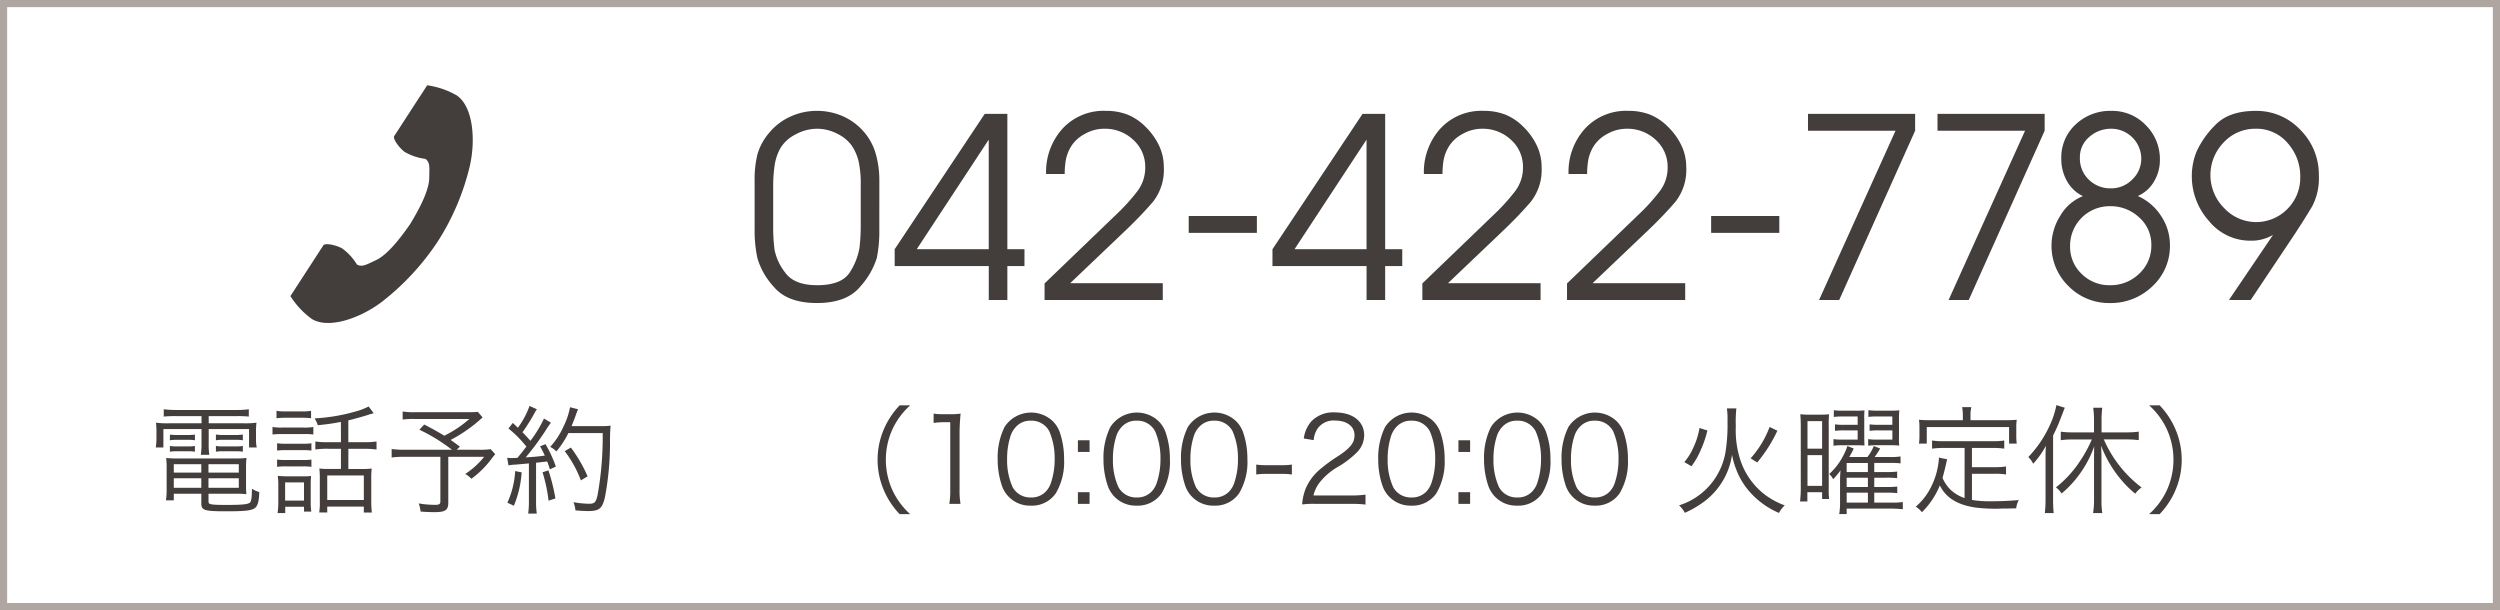 <svg xmlns="http://www.w3.org/2000/svg" viewBox="0 0 349.549 85.311"><rect x="0" y="0" width="349.549" height="85.311" fill="#808080" stroke="none"/><title>bnr_tel</title><rect x="0.5" y="0.5" width="348.549" height="84.311" fill="#fff"/><rect x="0.5" y="0.5" width="348.549" height="84.311" fill="none" stroke="#afa6a2" stroke-miterlimit="10"/><path d="M122.947,32.045a18.96,18.96,0,0,1-.351,4.022A10.785,10.785,0,0,1,120.345,40q-1.9,2.37-6.12,2.37-4.116,0-6.014-2.247a10.162,10.162,0,0,1-2.3-3.987,18.263,18.263,0,0,1-.4-4.092V25.3a14.605,14.605,0,0,1,.4-3.74,8.03,8.03,0,0,1,1.617-2.968A8.256,8.256,0,0,1,110.5,16.31a8.815,8.815,0,0,1,3.728-.809,8.974,8.974,0,0,1,3.5.7,8.246,8.246,0,0,1,2.918,2.073,8,8,0,0,1,1.776,3.143,13.564,13.564,0,0,1,.528,3.881Zm-2.6-.423V25.9a14.63,14.63,0,0,0-.3-3.354,6.75,6.75,0,0,0-.952-2.178,5.268,5.268,0,0,0-2.028-1.667,6.142,6.142,0,0,0-2.822-.7,6.26,6.26,0,0,0-3.033.809,5.09,5.09,0,0,0-2.1,1.913,7.054,7.054,0,0,0-.811,2.458,19.189,19.189,0,0,0-.194,2.722v5.722a23.959,23.959,0,0,0,.194,3.319,7.593,7.593,0,0,0,1.464,3.142q1.267,1.793,4.479,1.791,3.528,0,4.639-1.9a9.027,9.027,0,0,0,1.287-3.319A24.822,24.822,0,0,0,120.345,31.622Z" fill="#433d3c"/><path d="M143.24,37.2h-2.391V41.95h-2.6V37.2H125.092V34.845l12.591-18.921h3.166V34.845h2.391Zm-4.994-2.356V19.522l-10.07,15.323Z" fill="#433d3c"/><path d="M162.724,23.378a7.2,7.2,0,0,1-1.5,4.818q-1.5,1.756-3.537,3.726l-8.053,7.671h12.946V41.95h-16.53V39.628L156,30.062a27.76,27.76,0,0,0,3.05-3.359,5.409,5.409,0,0,0,1.075-3.288,5.048,5.048,0,0,0-1.676-3.869A5.747,5.747,0,0,0,154.405,18a5.489,5.489,0,0,0-2.752.74,4.936,4.936,0,0,0-1.887,1.722,5.674,5.674,0,0,0-.741,1.9,11.506,11.506,0,0,0-.159,1.969h-2.6A9.012,9.012,0,0,1,148.55,18a7.811,7.811,0,0,1,6.05-2.5,8.262,8.262,0,0,1,3.059.529,7.547,7.547,0,0,1,2.55,1.74,9.141,9.141,0,0,1,1.864,2.619A7.029,7.029,0,0,1,162.724,23.378Z" fill="#433d3c"/><path d="M175.736,32.559h-9.531V30.2h9.531Z" fill="#433d3c"/><path d="M196.063,37.2h-2.391V41.95h-2.6V37.2H177.916V34.845l12.592-18.921h3.165V34.845h2.391Zm-4.994-2.356V19.522L181,34.845Z" fill="#433d3c"/><path d="M215.548,23.378a7.2,7.2,0,0,1-1.5,4.818q-1.5,1.756-3.537,3.726l-8.054,7.671h12.946V41.95h-16.53V39.628l9.943-9.566a27.676,27.676,0,0,0,3.05-3.359,5.409,5.409,0,0,0,1.075-3.288,5.045,5.045,0,0,0-1.676-3.869A5.745,5.745,0,0,0,207.229,18a5.5,5.5,0,0,0-2.752.74,4.925,4.925,0,0,0-1.886,1.722,5.631,5.631,0,0,0-.741,1.9,11.4,11.4,0,0,0-.16,1.969h-2.6A9.016,9.016,0,0,1,201.374,18a7.811,7.811,0,0,1,6.05-2.5,8.259,8.259,0,0,1,3.059.529,7.537,7.537,0,0,1,2.55,1.74,9.122,9.122,0,0,1,1.864,2.619A7.029,7.029,0,0,1,215.548,23.378Z" fill="#433d3c"/><path d="M235.769,23.378a7.208,7.208,0,0,1-1.5,4.818q-1.5,1.756-3.538,3.726l-8.053,7.671h12.946V41.95H219.1V39.628l9.942-9.566a27.592,27.592,0,0,0,3.05-3.359,5.409,5.409,0,0,0,1.075-3.288,5.048,5.048,0,0,0-1.676-3.869A5.746,5.746,0,0,0,227.452,18a5.5,5.5,0,0,0-2.753.74,4.936,4.936,0,0,0-1.887,1.722,5.716,5.716,0,0,0-.741,1.9,11.611,11.611,0,0,0-.158,1.969h-2.6A9.013,9.013,0,0,1,221.6,18a7.808,7.808,0,0,1,6.048-2.5,8.26,8.26,0,0,1,3.06.529,7.537,7.537,0,0,1,2.55,1.74,9.122,9.122,0,0,1,1.864,2.619A7.028,7.028,0,0,1,235.769,23.378Z" fill="#433d3c"/><path d="M248.783,32.559h-9.531V30.2h9.531Z" fill="#433d3c"/><path d="M267.771,18.279,257.155,41.95h-2.816L265.03,18.28H252.792V15.924h14.982Z" fill="#433d3c"/><path d="M285.883,18.279,275.266,41.95H272.45l10.692-23.67H270.9V15.924h14.983Z" fill="#433d3c"/><path d="M303.4,34.258a7.646,7.646,0,0,1-2.462,5.778A8.323,8.323,0,0,1,295,42.371a7.933,7.933,0,0,1-5.769-2.35,7.847,7.847,0,0,1-1.16-9.86,6.354,6.354,0,0,1,3.165-2.737A5.038,5.038,0,0,1,289,25.314a6.279,6.279,0,0,1-.791-3.13,6.27,6.27,0,0,1,2.022-4.8,7.034,7.034,0,0,1,4.977-1.882,6.5,6.5,0,0,1,4.818,2,6.659,6.659,0,0,1,1.969,4.848,5.828,5.828,0,0,1-.826,3.038,4.854,4.854,0,0,1-2.269,2.019,7.386,7.386,0,0,1,3.254,2.776A7.284,7.284,0,0,1,303.4,34.258Zm-2.6.007a5.035,5.035,0,0,0-1.711-3.874,5.8,5.8,0,0,0-4.039-1.56,5.526,5.526,0,0,0-5.611,5.609A5.174,5.174,0,0,0,291.06,38.3a5.456,5.456,0,0,0,3.952,1.577,5.719,5.719,0,0,0,4.092-1.612A5.3,5.3,0,0,0,300.8,34.265Zm-1.407-12.116A4.205,4.205,0,0,0,295.206,18a4.556,4.556,0,0,0-3.078,1.144,3.672,3.672,0,0,0-1.319,2.9,4.1,4.1,0,0,0,1.249,3.077,4.285,4.285,0,0,0,3.113,1.214,4.1,4.1,0,0,0,2.954-1.231A3.972,3.972,0,0,0,299.391,22.149Z" fill="#433d3c"/><path d="M324.221,24.54a8.482,8.482,0,0,1-.914,4.274q-.916,1.564-2.462,3.921l-6.156,9.215-3.038-.01,6.164-9.1a5.9,5.9,0,0,1-3.129.813,7.439,7.439,0,0,1-5.836-2.761,9.331,9.331,0,0,1-2.39-6.278,8.986,8.986,0,0,1,.668-3.429,12.648,12.648,0,0,1,2.567-3.658q1.9-2.022,5.7-2.023a8.4,8.4,0,0,1,6.243,2.656A8.826,8.826,0,0,1,324.221,24.54Zm-2.6.211A6.952,6.952,0,0,0,319.854,20a5.7,5.7,0,0,0-4.478-2,5.983,5.983,0,0,0-4.462,1.917,6.525,6.525,0,0,0,.071,9.18,6.106,6.106,0,0,0,8.834.123A6.129,6.129,0,0,0,321.618,24.751Z" fill="#433d3c"/><path d="M59.731,11.924,58.5,13.816l-3.375,5.2c-.251.387.713,1.679,1.452,2.224a7.607,7.607,0,0,0,2.9.973c.692.5.556,1.239.54,2.663-.02,1.749-1.366,4.308-2.665,6.446-1.422,2.058-3.21,4.33-4.8,5.062-1.294.595-1.913,1.02-2.652.593a7.605,7.605,0,0,0-2.07-2.249c-.8-.452-2.372-.806-2.623-.419l-3.375,5.2-1.227,1.892a11.585,11.585,0,0,0,2.95,3.164c2.284,1.481,6.7,0,9.791-2.325a35.4,35.4,0,0,0,7.836-8.437,34.093,34.093,0,0,0,4.509-10.6c.862-3.775.413-8.406-1.871-9.888A11.567,11.567,0,0,0,59.731,11.924Z" fill="#433d3c"/><path d="M125.788,71.885a11.111,11.111,0,0,1-2.293-3.546,10.8,10.8,0,0,1,0-8.116,11.121,11.121,0,0,1,2.293-3.546h1.469a10.433,10.433,0,0,0-2.508,3.414,10.3,10.3,0,0,0,0,8.38,10.422,10.422,0,0,0,2.508,3.414Z" fill="#433d3c"/><path d="M130.538,57.831a7.877,7.877,0,0,0,1.369.083h1.039a9.254,9.254,0,0,0,1.369-.083,27.073,27.073,0,0,0-.148,2.739v8.016a10.42,10.42,0,0,0,.132,1.864h-1.568a10.406,10.406,0,0,0,.132-1.864V59.035h-.89a9.958,9.958,0,0,0-1.435.1Z" fill="#433d3c"/><path d="M141.11,69.527a4.109,4.109,0,0,1-.99-1.518,11.4,11.4,0,0,1-.626-3.81,9.649,9.649,0,0,1,.956-4.487,4.419,4.419,0,0,1,6.714-.857,4.132,4.132,0,0,1,.989,1.516,11.371,11.371,0,0,1,.627,3.828,8.61,8.61,0,0,1-1.154,4.767,4.035,4.035,0,0,1-3.5,1.732A4.118,4.118,0,0,1,141.11,69.527Zm.957-9.865a3.4,3.4,0,0,0-.743,1.2,10.247,10.247,0,0,0-.511,3.333,9.1,9.1,0,0,0,.776,3.925,2.808,2.808,0,0,0,2.556,1.436,2.748,2.748,0,0,0,2.029-.776,3.235,3.235,0,0,0,.775-1.287,10.21,10.21,0,0,0,.512-3.332,9.356,9.356,0,0,0-.742-3.842,2.787,2.787,0,0,0-2.59-1.5A2.688,2.688,0,0,0,142.067,59.662Z" fill="#433d3c"/><path d="M152.343,63.193H150.71V61.56h1.633ZM150.71,70.45V68.817h1.633V70.45Z" fill="#433d3c"/><path d="M155.905,69.527a4.109,4.109,0,0,1-.99-1.518,11.4,11.4,0,0,1-.626-3.81,9.649,9.649,0,0,1,.956-4.487,4.419,4.419,0,0,1,6.714-.857,4.132,4.132,0,0,1,.989,1.516,11.371,11.371,0,0,1,.627,3.828,8.61,8.61,0,0,1-1.154,4.767,4.035,4.035,0,0,1-3.5,1.732A4.118,4.118,0,0,1,155.905,69.527Zm.957-9.865a3.4,3.4,0,0,0-.743,1.2,10.247,10.247,0,0,0-.511,3.333,9.1,9.1,0,0,0,.776,3.925,2.808,2.808,0,0,0,2.556,1.436,2.748,2.748,0,0,0,2.029-.776,3.235,3.235,0,0,0,.775-1.287,10.21,10.21,0,0,0,.512-3.332,9.356,9.356,0,0,0-.742-3.842,2.787,2.787,0,0,0-2.59-1.5A2.688,2.688,0,0,0,156.862,59.662Z" fill="#433d3c"/><path d="M166.741,69.527a4.106,4.106,0,0,1-.989-1.518,11.4,11.4,0,0,1-.627-3.81,9.648,9.648,0,0,1,.957-4.487,4.417,4.417,0,0,1,6.713-.857,4.148,4.148,0,0,1,.99,1.516,11.371,11.371,0,0,1,.627,3.828,8.61,8.61,0,0,1-1.155,4.767,4.034,4.034,0,0,1-3.5,1.732A4.117,4.117,0,0,1,166.741,69.527Zm.957-9.865a3.367,3.367,0,0,0-.742,1.2,10.22,10.22,0,0,0-.512,3.333,9.1,9.1,0,0,0,.776,3.925,2.809,2.809,0,0,0,2.556,1.436,2.754,2.754,0,0,0,2.03-.776,3.246,3.246,0,0,0,.775-1.287,10.237,10.237,0,0,0,.511-3.332,9.356,9.356,0,0,0-.742-3.842,2.785,2.785,0,0,0-2.59-1.5A2.688,2.688,0,0,0,167.7,59.662Z" fill="#433d3c"/><path d="M175.648,64.957a9.351,9.351,0,0,0,1.5.083h1.963a9.462,9.462,0,0,0,1.518-.083v1.386a9.7,9.7,0,0,0-1.518-.083h-1.963a9.727,9.727,0,0,0-1.5.083Z" fill="#433d3c"/><path d="M183.878,70.45a11.811,11.811,0,0,0-1.815.083,7.593,7.593,0,0,1,.479-2.177,7.229,7.229,0,0,1,2.144-2.838A22.754,22.754,0,0,1,187.21,63.7c1.633-1.1,2.178-1.83,2.178-2.837,0-1.252-1.056-2.061-2.739-2.061a2.723,2.723,0,0,0-2.391,1.072,3.329,3.329,0,0,0-.577,1.666l-1.386-.231a4.473,4.473,0,0,1,1.039-2.375,4.217,4.217,0,0,1,3.315-1.271c2.491,0,4.091,1.254,4.091,3.2a3.442,3.442,0,0,1-.974,2.343,12.975,12.975,0,0,1-2.8,2.128,8.951,8.951,0,0,0-2.375,2.029,4.618,4.618,0,0,0-.941,1.913h5.262a14.332,14.332,0,0,0,2.013-.116v1.386a18.552,18.552,0,0,0-2.03-.1Z" fill="#433d3c"/><path d="M194.318,69.527a4.106,4.106,0,0,1-.989-1.518,11.4,11.4,0,0,1-.627-3.81,9.648,9.648,0,0,1,.957-4.487,4.417,4.417,0,0,1,6.713-.857,4.148,4.148,0,0,1,.99,1.516,11.371,11.371,0,0,1,.627,3.828,8.61,8.61,0,0,1-1.155,4.767,4.034,4.034,0,0,1-3.5,1.732A4.118,4.118,0,0,1,194.318,69.527Zm.957-9.865a3.382,3.382,0,0,0-.742,1.2,10.22,10.22,0,0,0-.512,3.333,9.1,9.1,0,0,0,.776,3.925,2.809,2.809,0,0,0,2.556,1.436,2.751,2.751,0,0,0,2.03-.776,3.246,3.246,0,0,0,.775-1.287,10.237,10.237,0,0,0,.511-3.332,9.356,9.356,0,0,0-.742-3.842,2.785,2.785,0,0,0-2.59-1.5A2.689,2.689,0,0,0,195.275,59.662Z" fill="#433d3c"/><path d="M205.551,63.193h-1.633V61.56h1.633Zm-1.633,7.257V68.817h1.633V70.45Z" fill="#433d3c"/><path d="M209.113,69.527a4.106,4.106,0,0,1-.989-1.518,11.4,11.4,0,0,1-.627-3.81,9.648,9.648,0,0,1,.957-4.487,4.417,4.417,0,0,1,6.713-.857,4.148,4.148,0,0,1,.99,1.516,11.371,11.371,0,0,1,.627,3.828,8.61,8.61,0,0,1-1.155,4.767,4.034,4.034,0,0,1-3.5,1.732A4.118,4.118,0,0,1,209.113,69.527Zm.957-9.865a3.382,3.382,0,0,0-.742,1.2,10.22,10.22,0,0,0-.512,3.333,9.1,9.1,0,0,0,.776,3.925,2.809,2.809,0,0,0,2.556,1.436,2.751,2.751,0,0,0,2.03-.776,3.246,3.246,0,0,0,.775-1.287,10.237,10.237,0,0,0,.511-3.332,9.356,9.356,0,0,0-.742-3.842,2.785,2.785,0,0,0-2.59-1.5A2.689,2.689,0,0,0,210.07,59.662Z" fill="#433d3c"/><path d="M219.95,69.527a4.109,4.109,0,0,1-.99-1.518,11.4,11.4,0,0,1-.626-3.81,9.649,9.649,0,0,1,.956-4.487A4.419,4.419,0,0,1,226,58.855a4.132,4.132,0,0,1,.989,1.516,11.371,11.371,0,0,1,.627,3.828,8.61,8.61,0,0,1-1.154,4.767,4.035,4.035,0,0,1-3.5,1.732A4.117,4.117,0,0,1,219.95,69.527Zm.957-9.865a3.385,3.385,0,0,0-.743,1.2,10.247,10.247,0,0,0-.511,3.333,9.1,9.1,0,0,0,.776,3.925,2.808,2.808,0,0,0,2.556,1.436,2.752,2.752,0,0,0,2.029-.776,3.235,3.235,0,0,0,.775-1.287,10.21,10.21,0,0,0,.512-3.332,9.338,9.338,0,0,0-.743-3.842,2.784,2.784,0,0,0-2.589-1.5A2.686,2.686,0,0,0,220.907,59.662Z" fill="#433d3c"/><path d="M242.777,57.106A17.874,17.874,0,0,0,242.7,59.6a13.386,13.386,0,0,0,.742,5.03,10.039,10.039,0,0,0,3.414,4.6,10.944,10.944,0,0,0,2.689,1.434,3.685,3.685,0,0,0-.808,1.056,11.423,11.423,0,0,1-3.975-2.82,9.984,9.984,0,0,1-2.029-3.332,10.1,10.1,0,0,1-.561-2,9.8,9.8,0,0,1-1.039,3.216,10.079,10.079,0,0,1-3.579,3.843,13.254,13.254,0,0,1-1.98,1.072,3.689,3.689,0,0,0-.808-1.039,9.454,9.454,0,0,0,6.515-7.6A23.709,23.709,0,0,0,241.541,59a12.652,12.652,0,0,0-.083-1.9ZM235.5,64.611a8.273,8.273,0,0,0,1.3-2.112,10.277,10.277,0,0,0,.824-2.655l1.1.347a14.061,14.061,0,0,1-.924,2.721,10.39,10.39,0,0,1-1.3,2.277Zm9.269-.528a13.693,13.693,0,0,0,2.656-4.387l1.088.527a20.19,20.19,0,0,1-2.82,4.437Z" fill="#433d3c"/><path d="M251.782,59.844c0-.874-.016-1.4-.065-1.93a10.412,10.412,0,0,0,1.434.066h1.172c.561,0,1.006-.017,1.418-.049a15.9,15.9,0,0,0-.049,1.847v8.413a11.743,11.743,0,0,0,.049,1.583h-.973v-.957h-2.062v1.3h-1.023a17.116,17.116,0,0,0,.1-2.061Zm.941,2.887h2.045V58.887h-2.045Zm0,5.2h2.045V63.638h-2.045Zm9.335,2.343h2.392a9.363,9.363,0,0,0,1.6-.083v1.007a16.127,16.127,0,0,0-1.666-.083H258.2v.758H257.16a9.746,9.746,0,0,0,.115-1.731V67.4c0-.529.017-1.171.067-1.633A11.281,11.281,0,0,1,256.318,67a2.875,2.875,0,0,0-.56-.726,8.886,8.886,0,0,0,2.029-2.689,7.007,7.007,0,0,0,.511-1.221l.89.347a12.256,12.256,0,0,1-.626,1.188h2.54a6.287,6.287,0,0,0,.891-1.535l.891.347a12.259,12.259,0,0,1-.776,1.188h2.145a8.174,8.174,0,0,0,1.484-.082v.972a12.3,12.3,0,0,0-1.484-.065h-2.195V66h1.667a10.915,10.915,0,0,0,1.534-.065v.924a11.754,11.754,0,0,0-1.534-.067h-1.667v1.3h1.667a11.338,11.338,0,0,0,1.55-.065v.924a11.867,11.867,0,0,0-1.55-.067h-1.667Zm-2.325-12.041h-2.128a8.457,8.457,0,0,0-1.2.065v-.94a9.449,9.449,0,0,0,1.27.066h1.881a9.379,9.379,0,0,0,1.137-.05,11.629,11.629,0,0,0-.032,1.271V61c0,.577.017,1.007.032,1.287-.4-.016-.742-.033-1.1-.033h-2a8.779,8.779,0,0,0-1.238.067V61.4a8.253,8.253,0,0,0,1.238.065h2.144V60.174h-1.9a9.3,9.3,0,0,0-1.27.066v-.908a8.825,8.825,0,0,0,1.27.067h1.9Zm1.435,6.5H258.2V66h2.969Zm0,2.061H258.2v1.3h2.969ZM258.2,68.883v1.386h2.969V68.883Zm6.384-10.655h-2.145a8.6,8.6,0,0,0-1.2.065v-.94a9.449,9.449,0,0,0,1.27.066h1.9a9.552,9.552,0,0,0,1.155-.05,11.952,11.952,0,0,0-.05,1.254v2.392a11.968,11.968,0,0,0,.033,1.287,11.27,11.27,0,0,0-1.138-.05h-2.078a7.534,7.534,0,0,0-1.122.067V61.4a7.963,7.963,0,0,0,1.237.065h2.145V60.174h-1.914a9.618,9.618,0,0,0-1.27.066v-.908a8.825,8.825,0,0,0,1.27.067h1.914Z" fill="#433d3c"/><path d="M274.692,62.632h-2.919a11.055,11.055,0,0,0-1.632.1V61.592a10.581,10.581,0,0,0,1.632.1H278.6a10.592,10.592,0,0,0,1.634-.1v1.139a10.637,10.637,0,0,0-1.634-.1h-2.885v2.689H278.9a9.878,9.878,0,0,0,1.583-.1v1.122a8.754,8.754,0,0,0-1.583-.1h-3.183v3.662a14.867,14.867,0,0,0,2.688.181c1.336,0,2.474-.05,3.86-.165a3.065,3.065,0,0,0-.363,1.155c-1.435.033-1.551.033-2,.033a22.41,22.41,0,0,1-3.612-.132c-2.573-.362-4.19-1.353-5.065-3.1a11.124,11.124,0,0,1-2.506,3.744,3.067,3.067,0,0,0-.858-.775,8.777,8.777,0,0,0,2.227-2.937,10.442,10.442,0,0,0,1.006-3.76v-.164l1.155.23c-.05.215-.05.215-.2.858-.083.4-.33,1.352-.446,1.749a5.056,5.056,0,0,0,1.3,1.814,5.544,5.544,0,0,0,1.781,1.006Zm-.247-4.669a5.771,5.771,0,0,0-.1-1.039h1.286a4.354,4.354,0,0,0-.116,1.024v.807h4.817c.643,0,1.122-.016,1.649-.065a7.382,7.382,0,0,0-.065,1.121V60.85a7.845,7.845,0,0,0,.065,1.172h-1.072v-2.31H269.4v2.31h-1.089a7.966,7.966,0,0,0,.066-1.172V59.811a7.51,7.51,0,0,0-.066-1.121c.528.049,1.006.065,1.666.065h4.47Z" fill="#433d3c"/><path d="M286.007,64.347c0-.759,0-1.237.05-2.013a12.215,12.215,0,0,1-1.782,2.508,3.19,3.19,0,0,0-.676-.94,15.974,15.974,0,0,0,3.018-4.47,11.868,11.868,0,0,0,.907-2.788l1.171.363c-.214.561-.429,1.089-.61,1.583a22.094,22.094,0,0,1-1.023,2.293v8.924a16.98,16.98,0,0,0,.083,1.93h-1.237a17,17,0,0,0,.1-1.98Zm3.777-2.9a11.956,11.956,0,0,0-1.649.1V60.356a11.792,11.792,0,0,0,1.649.1h3V58.623a12.617,12.617,0,0,0-.115-1.616h1.27a12.891,12.891,0,0,0-.1,1.616v1.831h3.5a12.41,12.41,0,0,0,1.7-.1v1.187a12.31,12.31,0,0,0-1.683-.1h-3.2a16.822,16.822,0,0,0,5.278,6.714,4.029,4.029,0,0,0-.89.874,15.325,15.325,0,0,1-2.128-2.145,16.165,16.165,0,0,1-2.639-4.568c.033.642.049,1.137.049,1.863v5.855a10.662,10.662,0,0,0,.116,1.7h-1.287a11.354,11.354,0,0,0,.132-1.7V64.248c0-.66,0-1.3.033-1.864a14.9,14.9,0,0,1-1.731,3.447A14.734,14.734,0,0,1,288.25,69a3.342,3.342,0,0,0-.791-.857,15.27,15.27,0,0,0,3.447-3.794,17.761,17.761,0,0,0,1.567-2.9Z" fill="#433d3c"/><path d="M300.488,71.885A10.257,10.257,0,0,0,303,68.471a10.287,10.287,0,0,0,0-8.38,10.267,10.267,0,0,0-2.507-3.414h1.468a11.1,11.1,0,0,1,2.293,3.546,10.792,10.792,0,0,1,0,8.116,11.093,11.093,0,0,1-2.293,3.546Z" fill="#433d3c"/><path d="M24.529,58.179a16.119,16.119,0,0,0-1.633.066V57.222a12.992,12.992,0,0,0,1.683.1h8.577a11.2,11.2,0,0,0,1.632-.1v1.023a14.321,14.321,0,0,0-1.584-.066H29.18v1.006h4.866a12.521,12.521,0,0,0,1.815-.082,9.164,9.164,0,0,0-.067,1.254v.972a5.756,5.756,0,0,0,.1,1.238H34.822V59.993H29.18v1.98a9.933,9.933,0,0,0,.083,1.616H28.075a9.665,9.665,0,0,0,.1-1.616v-1.98H22.846v2.574H21.774a7.091,7.091,0,0,0,.1-1.238v-.972a9.669,9.669,0,0,0-.066-1.254,12.118,12.118,0,0,0,1.8.082h4.569V58.179ZM24.3,69.033v.923h-1.1a9.01,9.01,0,0,0,.1-1.4V65.5a12.908,12.908,0,0,0-.065-1.468,10.881,10.881,0,0,0,1.418.067h8.313a11.823,11.823,0,0,0,1.5-.067,12.031,12.031,0,0,0-.065,1.468v2.409a11.289,11.289,0,0,0,.049,1.188,12.609,12.609,0,0,0-1.485-.066h-3.81v1.122c0,.395.347.445,2.656.445,1.963,0,2.837-.083,3.117-.314.215-.165.281-.66.3-1.946a4.076,4.076,0,0,0,1.023.462c-.033,1.3-.214,1.946-.627,2.243-.461.346-1.4.446-3.975.446-3.068,0-3.5-.132-3.5-1.089V69.033Zm-.544-8.264a7.938,7.938,0,0,0,1.006.05h1.534a7.413,7.413,0,0,0,.957-.05v.792a5.254,5.254,0,0,0-.957-.067H24.759a5.735,5.735,0,0,0-1.006.067Zm0,1.583a5.29,5.29,0,0,0,1.006.066h1.534a5.154,5.154,0,0,0,.957-.066v.808a5.242,5.242,0,0,0-.957-.066H24.759a5.6,5.6,0,0,0-1.006.066Zm.544,2.556V66.08h3.844V64.908Zm0,1.963v1.337h3.844V66.871Zm9.089-.791V64.908H29.147V66.08Zm0,2.128V66.871H29.147v1.337Zm-3.2-7.456a5.293,5.293,0,0,0,1.007.067h1.8a5.03,5.03,0,0,0,.956-.067v.809a5.146,5.146,0,0,0-.956-.067h-1.8a5.512,5.512,0,0,0-1.007.067Zm0,1.6a5.308,5.308,0,0,0,1.007.066h1.8a5.156,5.156,0,0,0,.956-.066v.808a5.245,5.245,0,0,0-.956-.066h-1.8a5.617,5.617,0,0,0-1.007.066Z" fill="#433d3c"/><path d="M38.1,59.7a7.147,7.147,0,0,0,1.319.082h3.069A6.739,6.739,0,0,0,43.81,59.7v1.055a7.254,7.254,0,0,0-1.188-.066h-3.2a9.757,9.757,0,0,0-1.319.066Zm.56-2.26a6.811,6.811,0,0,0,1.271.082h2.292a6.89,6.89,0,0,0,1.27-.082v1.039a9.124,9.124,0,0,0-1.27-.067H39.934a9.288,9.288,0,0,0-1.271.067Zm.083,4.536a7.793,7.793,0,0,0,1.188.065h2.44a7.3,7.3,0,0,0,1.172-.065V63a8.559,8.559,0,0,0-1.172-.065h-2.44A8.209,8.209,0,0,0,38.746,63Zm0,2.276a7.49,7.49,0,0,0,1.188.066h2.44a7.132,7.132,0,0,0,1.172-.066v1.023a7.943,7.943,0,0,0-1.172-.067h-2.44a7.615,7.615,0,0,0-1.188.067Zm1.138,7.489H38.812a10.358,10.358,0,0,0,.1-1.583V67.9a8.337,8.337,0,0,0-.082-1.369,11.4,11.4,0,0,0,1.335.065h2.128a6.894,6.894,0,0,0,1.2-.049,12.768,12.768,0,0,0-.049,1.286v2.343a8.9,8.9,0,0,0,.083,1.353H42.507v-.677H39.884Zm-.016-1.748h2.639V67.45H39.868Zm7.8-11c-1.236.23-1.7.3-3.232.462a3.847,3.847,0,0,0-.445-.958,25.509,25.509,0,0,0,5.707-.957,8.685,8.685,0,0,0,1.847-.709l.709.941c-.33.1-.511.148-.528.148-.594.214-2.325.693-3.019.858v3.052h2.178a12.107,12.107,0,0,0,1.765-.1v1.121a12.585,12.585,0,0,0-1.765-.1H48.708v2.821h2.03a8.339,8.339,0,0,0,1.237-.067,10.832,10.832,0,0,0-.066,1.469v3.067a13.4,13.4,0,0,0,.083,1.618H50.87V70.83H45.756v.826H44.634a9.38,9.38,0,0,0,.083-1.6V66.888a11.391,11.391,0,0,0-.066-1.386,8.093,8.093,0,0,0,1.172.067h1.846V62.748H45.921a11.309,11.309,0,0,0-1.831.1V61.726a10.826,10.826,0,0,0,1.848.1h1.731ZM45.756,69.907H50.87V66.476H45.756Z" fill="#433d3c"/><path d="M67.479,58.361a20.913,20.913,0,0,1-4.47,3.15c.461.33.659.462,1.286.94l-.428.429h2.985A9.713,9.713,0,0,0,68.6,62.8l.644.71a6.249,6.249,0,0,0-.446.544,13.273,13.273,0,0,1-2.886,2.887,4.072,4.072,0,0,0-.858-.677,11.158,11.158,0,0,0,2.639-2.392H62.679v6.4c0,1.055-.4,1.336-1.93,1.336-.511,0-1.385-.033-1.947-.082a4.074,4.074,0,0,0-.264-1.139,13.974,13.974,0,0,0,2.31.2c.561,0,.726-.115.726-.478V63.869H56.46a12.39,12.39,0,0,0-1.7.1V62.782a12.551,12.551,0,0,0,1.831.1h6.6a24.625,24.625,0,0,0-4.552-2.8l.676-.725c1.451.759,2.013,1.072,2.8,1.567a16.091,16.091,0,0,0,3.513-2.342H58a10.889,10.889,0,0,0-1.7.083V57.535a9.792,9.792,0,0,0,1.733.1h7.553a11.073,11.073,0,0,0,1.221-.05Z" fill="#433d3c"/><path d="M70.909,64a3.757,3.757,0,0,0,.593.05c.083,0,.577-.017.841-.033.611-.726.776-.94,1.254-1.583a16.307,16.307,0,0,0-2.507-2.524l.611-.775c.362.346.445.412.709.676a12.256,12.256,0,0,0,1.632-3.052l1.023.462a6.185,6.185,0,0,0-.379.627,25.512,25.512,0,0,1-1.633,2.59c.5.495.759.792,1.105,1.2a16.924,16.924,0,0,0,1.9-3.117l.973.577c-.149.2-.247.347-.478.676A36.138,36.138,0,0,1,73.5,63.952c1.238-.083,1.535-.1,2.672-.248a13.677,13.677,0,0,0-.66-1.3l.759-.3a17.809,17.809,0,0,1,1.452,3.134l-.842.379c-.164-.528-.214-.676-.379-1.1a2.666,2.666,0,0,1-.412.05c-.132.016-.511.065-1.138.132v5.426a11.986,11.986,0,0,0,.1,1.683h-1.2a12.244,12.244,0,0,0,.1-1.7V64.793c-1.221.115-1.221.115-1.848.165a6.021,6.021,0,0,0-1.006.116Zm2.029,2.046a14.61,14.61,0,0,1-1.089,4.668l-.907-.429a12.227,12.227,0,0,0,1.089-4.42Zm3.744-.28a26.219,26.219,0,0,1,.973,3.926l-.956.313a21.767,21.767,0,0,0-.842-3.975Zm2.787-5.213a12.78,12.78,0,0,1-1.682,2.573,3,3,0,0,0-.858-.643,10.717,10.717,0,0,0,1.848-2.821,10.33,10.33,0,0,0,.924-2.721l1.121.28c-.132.313-.132.313-.429,1.139-.132.362-.264.692-.479,1.22h4.124a8.842,8.842,0,0,0,1.336-.066,25.1,25.1,0,0,0-.082,2.54,41.212,41.212,0,0,1-.71,7.473c-.378,1.583-.791,1.929-2.375,1.929-.478,0-1.088-.033-1.748-.1a3.984,3.984,0,0,0-.28-1.139,13.058,13.058,0,0,0,2.193.215c.776,0,.957-.2,1.188-1.254a46.1,46.1,0,0,0,.709-8.627Zm1.749,6.614a15.977,15.977,0,0,0-2.26-4.09l.858-.5a19.757,19.757,0,0,1,2.342,4.025Z" fill="#433d3c"/></svg>
